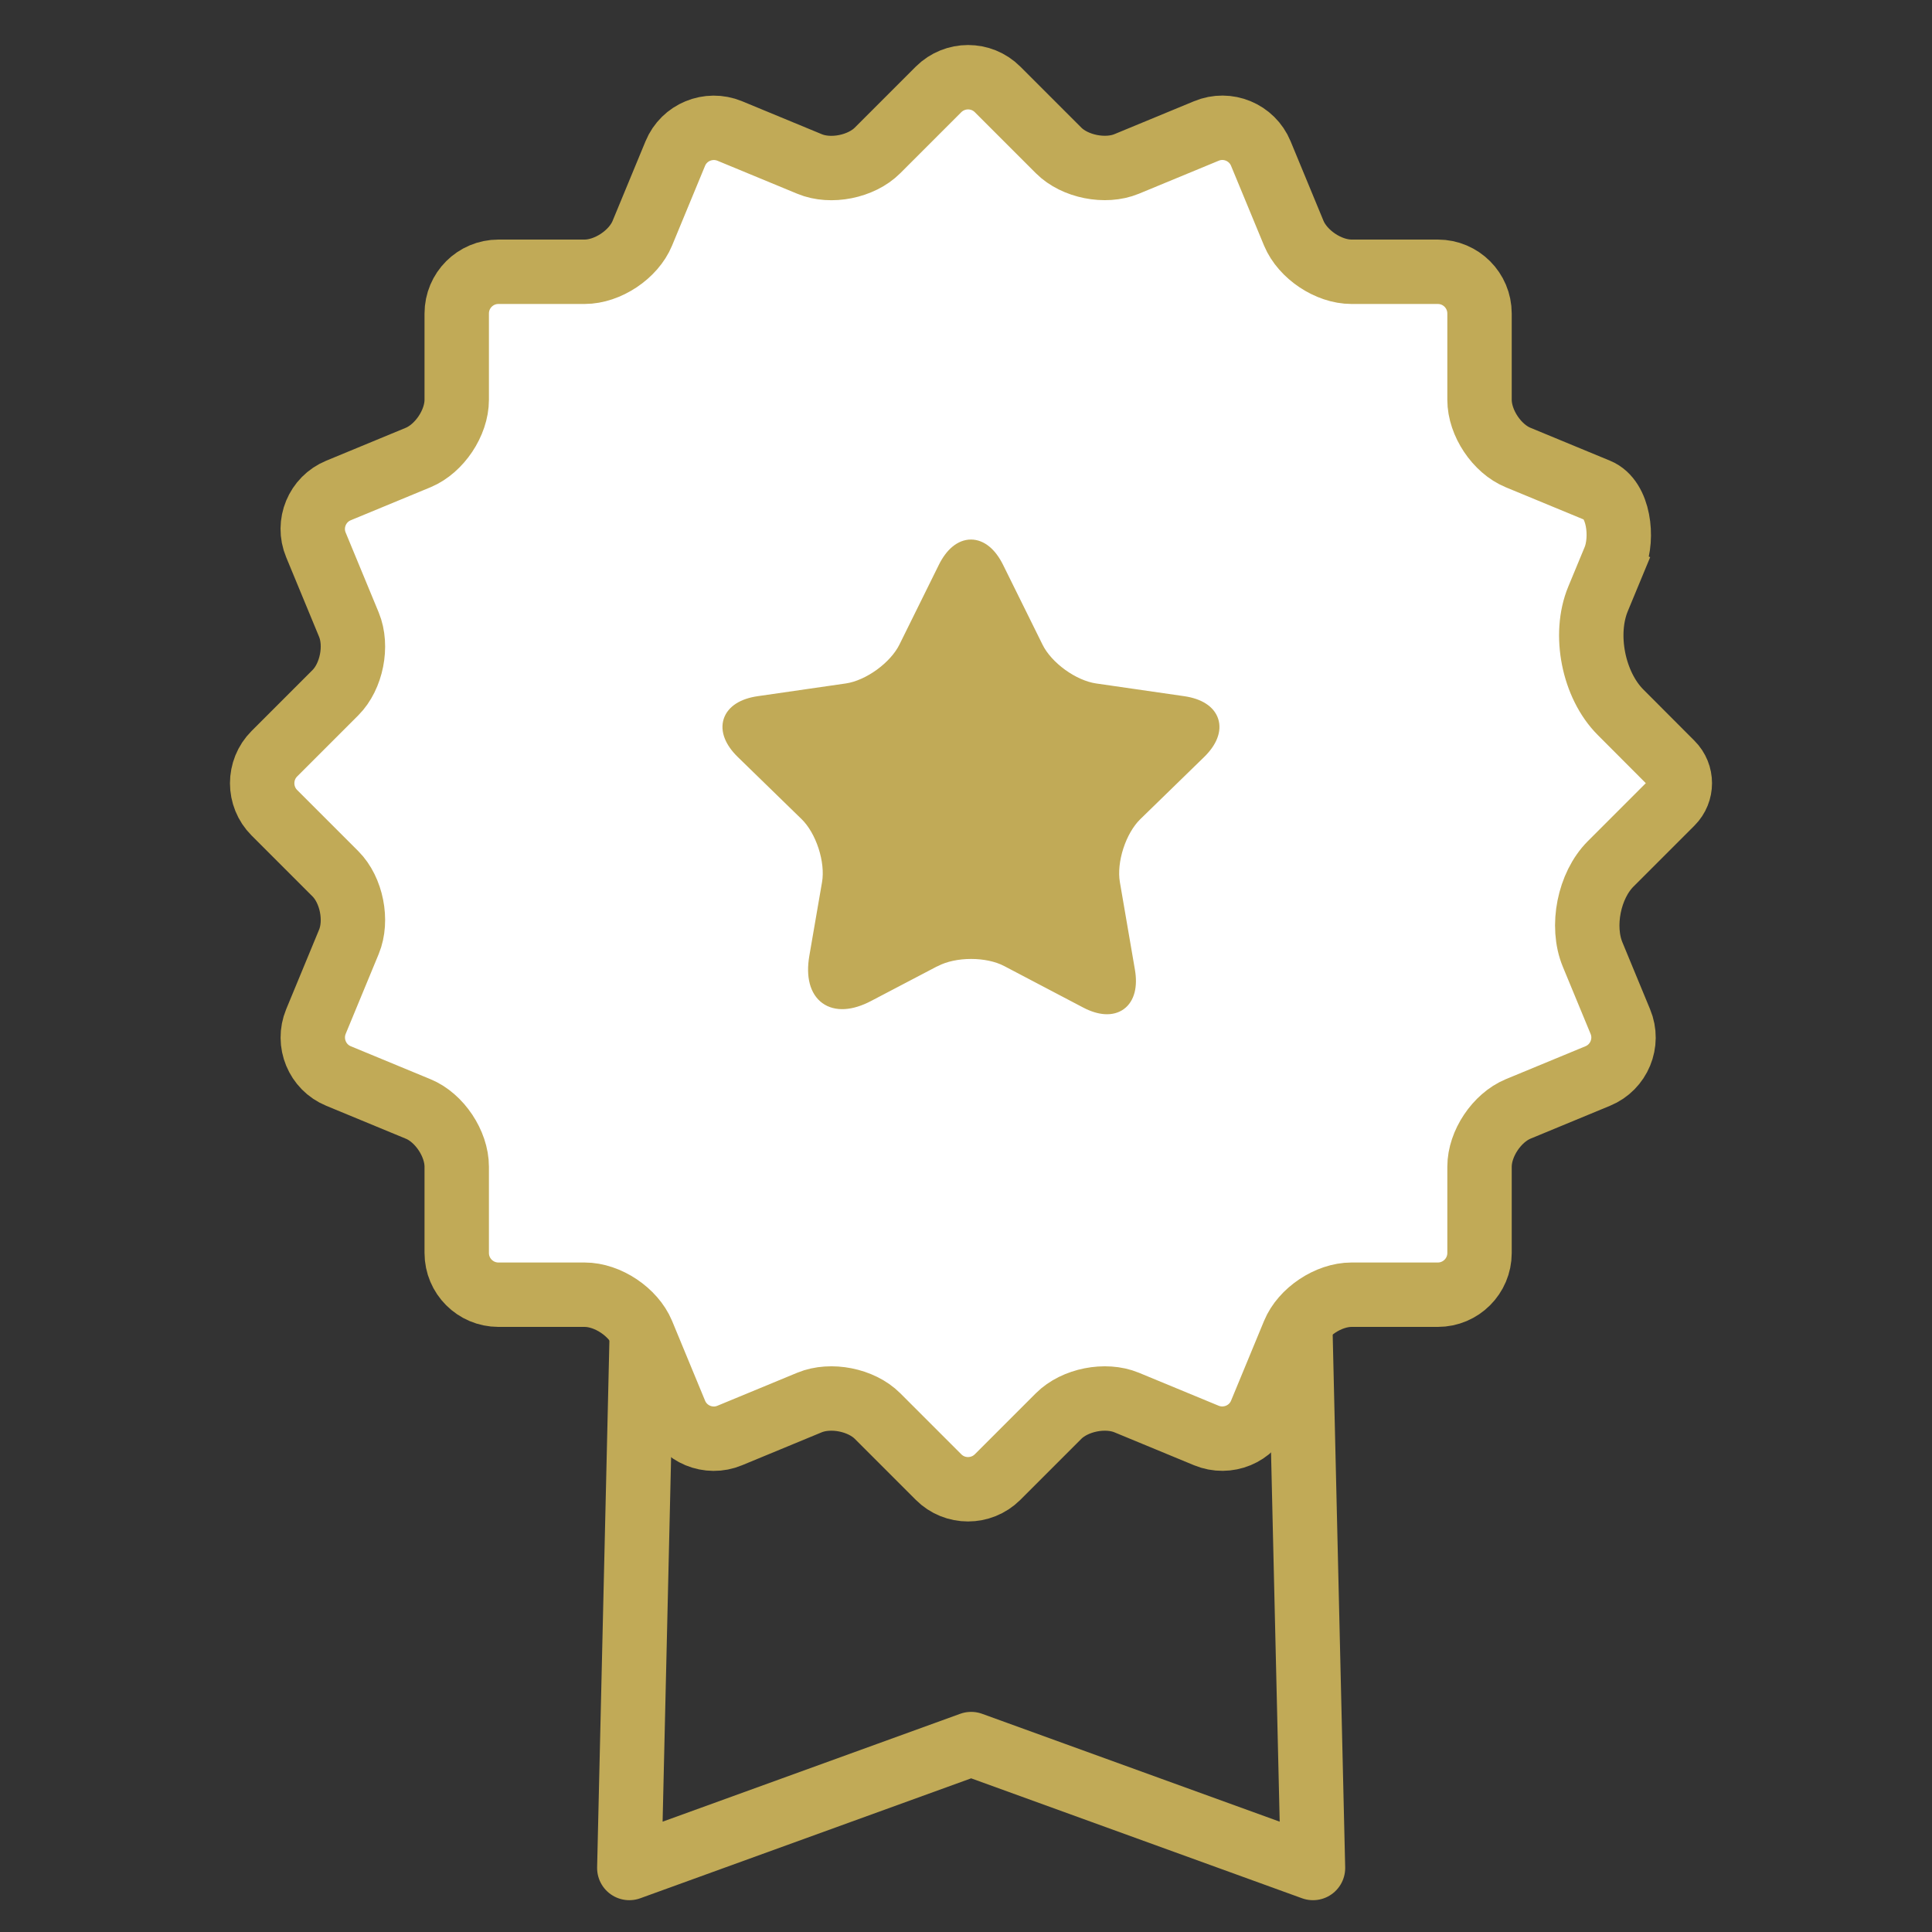 <svg xml:space="preserve" style="enable-background:new 0 0 150 150;" viewBox="0 0 150 150" y="0px" x="0px" xmlns:xlink="http://www.w3.org/1999/xlink" xmlns="http://www.w3.org/2000/svg" id="Ebene_1" version="1.1"><rect x="0" y="0" width="150" height="150" fill="#333333" stroke="none"/>
<style type="text/css">
	.st0{fill:none;stroke:#C1AA57;stroke-width:5;stroke-linecap:round;stroke-linejoin:round;}
	.st1{fill:#FFFFFF;stroke:#C1AA57;stroke-width:5;stroke-miterlimit:10;}
	.st2{fill:#C1AA57;stroke:#C1AA57;stroke-width:1.29;stroke-linecap:round;stroke-linejoin:round;}
</style>
<polygon points="50.58,71.27 48.86,145.03 75.4,135.41 101.94,145.03 100.21,71.27 50.58,71.27" class="st0"></polygon>
<path d="M125.35,43.41c0.68-1.65,0.35-4.65-1.3-5.33l-6.19-2.56c-1.65-0.68-2.99-2.69-2.99-4.48v-6.7
	c0-1.79-1.45-3.24-3.24-3.24h-6.7c-1.79,0-3.79-1.34-4.48-2.99l-2.56-6.19c-0.68-1.65-2.58-2.44-4.23-1.75l-6.19,2.56
	c-1.65,0.68-4.02,0.21-5.28-1.05l-4.74-4.74c-1.26-1.26-3.31-1.26-4.58,0l-4.74,4.74c-1.26,1.26-3.63,1.74-5.28,1.05l-6.19-2.56
	c-1.65-0.68-3.55,0.1-4.23,1.75l-2.56,6.19c-0.68,1.65-2.69,2.99-4.48,2.99H38.7c-1.79,0-3.24,1.45-3.24,3.24v6.7
	c0,1.79-1.34,3.79-2.99,4.48l-6.19,2.56c-1.65,0.68-2.44,2.58-1.75,4.23l2.56,6.19c0.68,1.65,0.21,4.02-1.05,5.28l-4.74,4.74
	c-1.26,1.26-1.26,3.32,0,4.58l4.74,4.74c1.26,1.26,1.73,3.63,1.05,5.28l-2.56,6.19c-0.68,1.65,0.1,3.55,1.75,4.23l6.19,2.56
	c1.65,0.68,2.99,2.69,2.99,4.48v6.7c0,1.79,1.45,3.24,3.24,3.24h6.69c1.79,0,3.79,1.34,4.48,2.99l2.56,6.19
	c0.68,1.65,2.58,2.44,4.23,1.75l6.19-2.56c1.65-0.68,4.02-0.21,5.28,1.05l4.74,4.74c1.26,1.26,3.31,1.26,4.58,0l4.74-4.74
	c1.26-1.26,3.63-1.73,5.28-1.05l6.19,2.56c1.65,0.68,3.55-0.1,4.23-1.75l2.56-6.19c0.68-1.65,2.69-2.99,4.48-2.99h6.7
	c1.79,0,3.24-1.45,3.24-3.24v-6.7c0-1.79,1.34-3.79,2.99-4.48l6.19-2.56c1.65-0.68,2.44-2.58,1.75-4.23l-2.15-5.2
	c-0.91-2.2-0.28-5.36,1.4-7.04l4.74-4.74c0.84-0.84,0.84-2.21,0-3.05l-3.97-3.98c-2.11-2.11-2.89-6.05-1.75-8.8l1.74-4.2l0,0
	L125.35,43.41z" class="st1"></path>
<path d="M72.53,74.43c1.58-0.83,4.15-0.83,5.73,0l6.13,3.22c2.11,1.11,3.49,0.1,3.09-2.25l-1.17-6.81
	c-0.3-1.76,0.49-4.2,1.77-5.45l4.95-4.82c1.71-1.66,1.18-3.29-1.18-3.63L85,53.7c-1.77-0.26-3.85-1.76-4.64-3.37l-3.06-6.19
	c-1.06-2.14-2.77-2.14-3.83,0l-3.06,6.19c-0.79,1.6-2.87,3.11-4.64,3.37l-6.85,0.99c-2.36,0.34-2.89,1.97-1.18,3.63l4.95,4.82
	c1.28,1.25,2.07,3.69,1.77,5.45l-0.99,5.74c-0.5,2.94,1.23,4.2,3.87,2.81l5.17-2.71l0,0H72.53z" class="st2"></path>
</svg>
